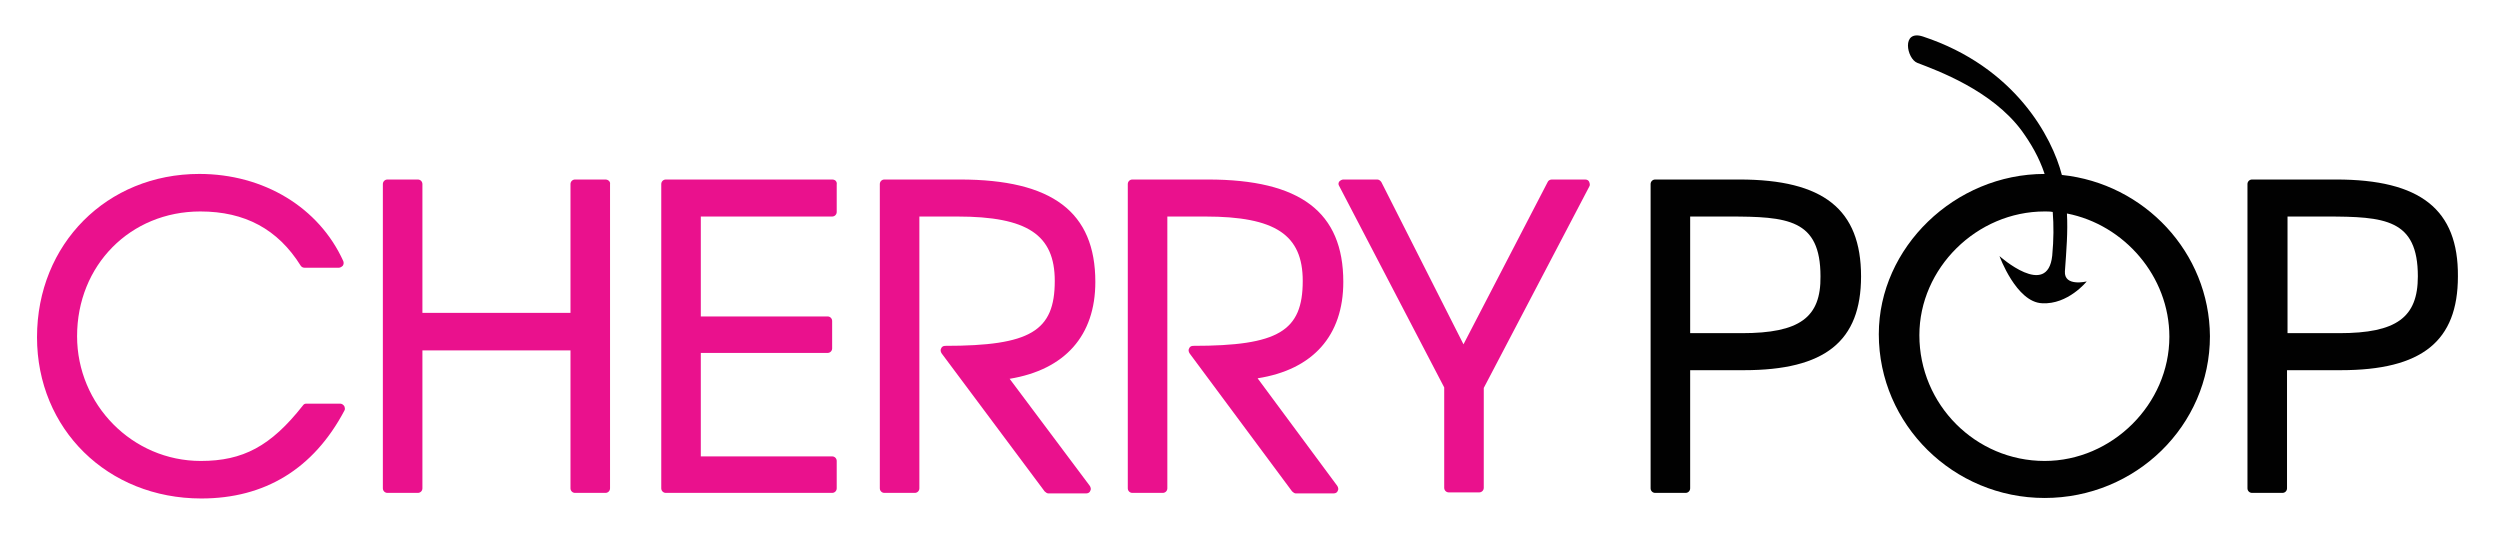 <?xml version="1.0" encoding="UTF-8"?>
<!-- Generator: Adobe Illustrator 21.0.2, SVG Export Plug-In . SVG Version: 6.00 Build 0)  -->
<svg version="1.1" id="Layer_1" xmlns="http://www.w3.org/2000/svg" xmlns:xlink="http://www.w3.org/1999/xlink" x="0px" y="0px" viewBox="0 0 493 107.5" style="enable-background:new 0 0 493 107.5;" xml:space="preserve">
<style type="text/css">
	.st0{fill:#EA118D;}
	.st1{fill:#010101;}
</style>
<g>
	<path class="st0" d="M67.1,79.6h-6.7c-0.3,0-0.5,0.1-0.7,0.4c-6.3,8-11.8,10.9-20.1,10.9c-13.5,0-24.4-11.1-24.4-24.6   c0-14,10.5-24.6,24.3-24.6c8.8,0,15.3,3.5,19.8,10.7c0.2,0.3,0.5,0.4,0.8,0.4h6.7c0.3,0,0.6-0.2,0.8-0.4c0.2-0.3,0.2-0.6,0.1-0.9   C62.9,40.9,52,34.3,39.3,34.3c-18.2,0-32,13.8-32,32.2c0,18.1,13.9,31.8,32.4,31.8c12.5,0,22.1-5.8,28.2-17.3   c0.2-0.3,0.1-0.6,0-0.9C67.7,79.8,67.4,79.6,67.1,79.6z"/>
	<path class="st0" d="M119.4,35.4h-6c-0.5,0-0.9,0.4-0.9,0.9v25.4H83.3V36.3c0-0.5-0.4-0.9-0.9-0.9h-6c-0.5,0-0.9,0.4-0.9,0.9v60   c0,0.5,0.4,0.9,0.9,0.9h6c0.5,0,0.9-0.4,0.9-0.9V69.1h29.2v27.2c0,0.5,0.4,0.9,0.9,0.9h6c0.5,0,0.9-0.4,0.9-0.9v-60   C120.4,35.8,119.9,35.4,119.4,35.4z"/>
	<path class="st0" d="M164.1,35.4h-32.8c-0.5,0-0.9,0.4-0.9,0.9v60c0,0.5,0.4,0.9,0.9,0.9h32.8c0.5,0,0.9-0.4,0.9-0.9v-5.4   c0-0.5-0.4-0.9-0.9-0.9h-25.9V69.6h25c0.5,0,0.9-0.4,0.9-0.9v-5.4c0-0.5-0.4-0.9-0.9-0.9h-25V42.7h25.9c0.5,0,0.9-0.4,0.9-0.9v-5.4   C165.1,35.8,164.7,35.4,164.1,35.4z"/>
	<path class="st0" d="M216,55.6c0-13.8-8.5-20.2-26.7-20.2h-14.9c-0.5,0-0.9,0.4-0.9,0.9v60c0,0.5,0.4,0.9,0.9,0.9h6   c0.5,0,0.9-0.4,0.9-0.9V42.7h7.5c13.8,0,19.2,3.6,19.2,12.7c0,9.9-4.8,12.8-21.6,12.8c-0.4,0-0.7,0.2-0.8,0.5   c-0.2,0.3-0.1,0.7,0.1,1L206,96.9c0.2,0.2,0.5,0.4,0.7,0.4h7.5c0.4,0,0.7-0.2,0.8-0.5c0.2-0.3,0.1-0.7-0.1-1l-15.8-21.1   C210,72.9,216,66.2,216,55.6z"/>
	<path class="st0" d="M264.9,55.6c0-13.8-8.5-20.2-26.7-20.2h-14.9c-0.5,0-0.9,0.4-0.9,0.9v60c0,0.5,0.4,0.9,0.9,0.9h6   c0.5,0,0.9-0.4,0.9-0.9V42.7h7.5c13.8,0,19.2,3.6,19.2,12.7c0,9.9-4.8,12.8-21.6,12.8c-0.4,0-0.7,0.2-0.8,0.5   c-0.2,0.3-0.1,0.7,0.1,1l20.2,27.2c0.2,0.2,0.5,0.4,0.7,0.4h7.5c0.4,0,0.7-0.2,0.8-0.5c0.2-0.3,0.1-0.7-0.1-1L248,74.6   C258.9,72.9,264.9,66.2,264.9,55.6z"/>
	<path class="st0" d="M312.6,35.4h-6.6c-0.3,0-0.7,0.2-0.8,0.5l-16.6,32l-16.2-32c-0.2-0.3-0.5-0.5-0.8-0.5h-6.7   c-0.3,0-0.6,0.2-0.8,0.4c-0.2,0.3-0.2,0.6,0,0.9l20.7,39.7v19.8c0,0.5,0.4,0.9,0.9,0.9h6c0.5,0,0.9-0.4,0.9-0.9V76.5l20.8-39.7   c0.2-0.3,0.1-0.6,0-0.9C313.3,35.6,313,35.4,312.6,35.4z"/>
	<path class="st1" d="M343,35.4h-16.6c-0.5,0-0.9,0.4-0.9,0.9v60c0,0.5,0.4,0.9,0.9,0.9h6c0.5,0,0.9-0.4,0.9-0.9V73h10.6   c16,0,23.1-5.7,23.1-18.5C367,41.3,359.6,35.4,343,35.4z M343.5,65.7h-10.2v-23h7.6c11.6,0,18.1,0.5,18.1,11.8   C359.1,62.6,354.9,65.7,343.5,65.7z"/>
	<path class="st1" d="M406.6,34.5c-1.9-7.4-9.2-21.3-27.4-27.3c-4.3-1.4-3.2,4.4-1.1,5.2c3.9,1.5,14.7,5.4,20.6,13.4   c1.8,2.5,3.4,5.2,4.5,8.5l0,0c-17.7,0-32.7,14.5-32.7,31.6c0,17.8,14.7,32.3,32.7,32.3c18,0,32.6-14.3,32.6-31.9   C435.7,49.8,422.9,36.2,406.6,34.5z M403.2,90.9c-13.6,0-24.7-11.1-24.7-24.8c0-13.2,11.3-24.4,24.7-24.4c0.5,0,1.1,0,1.6,0.1   c0.2,2.6,0.2,5.4-0.1,8.6c-0.9,8.6-10.4,0.1-10.4,0.1s3.3,9.1,8.4,9.3c5.1,0.3,8.8-4.3,8.8-4.3s-4.5,1.1-4.3-2   c0.3-4.2,0.6-7.8,0.4-11.4c11.3,2.2,20.2,12.4,20.2,24.3C427.8,79.7,416.5,90.9,403.2,90.9z"/>
	<path class="st1" d="M460.7,35.4h-16.6c-0.5,0-0.9,0.4-0.9,0.9v60c0,0.5,0.4,0.9,0.9,0.9h6c0.5,0,0.9-0.4,0.9-0.9V73h10.6   c16,0,23.1-5.7,23.1-18.5C484.8,41.3,477.3,35.4,460.7,35.4z M461.3,65.7h-10.2v-23h7.6c11.6,0,18.1,0.5,18.1,11.8   C476.8,62.6,472.6,65.7,461.3,65.7z"/>
</g>
</svg>